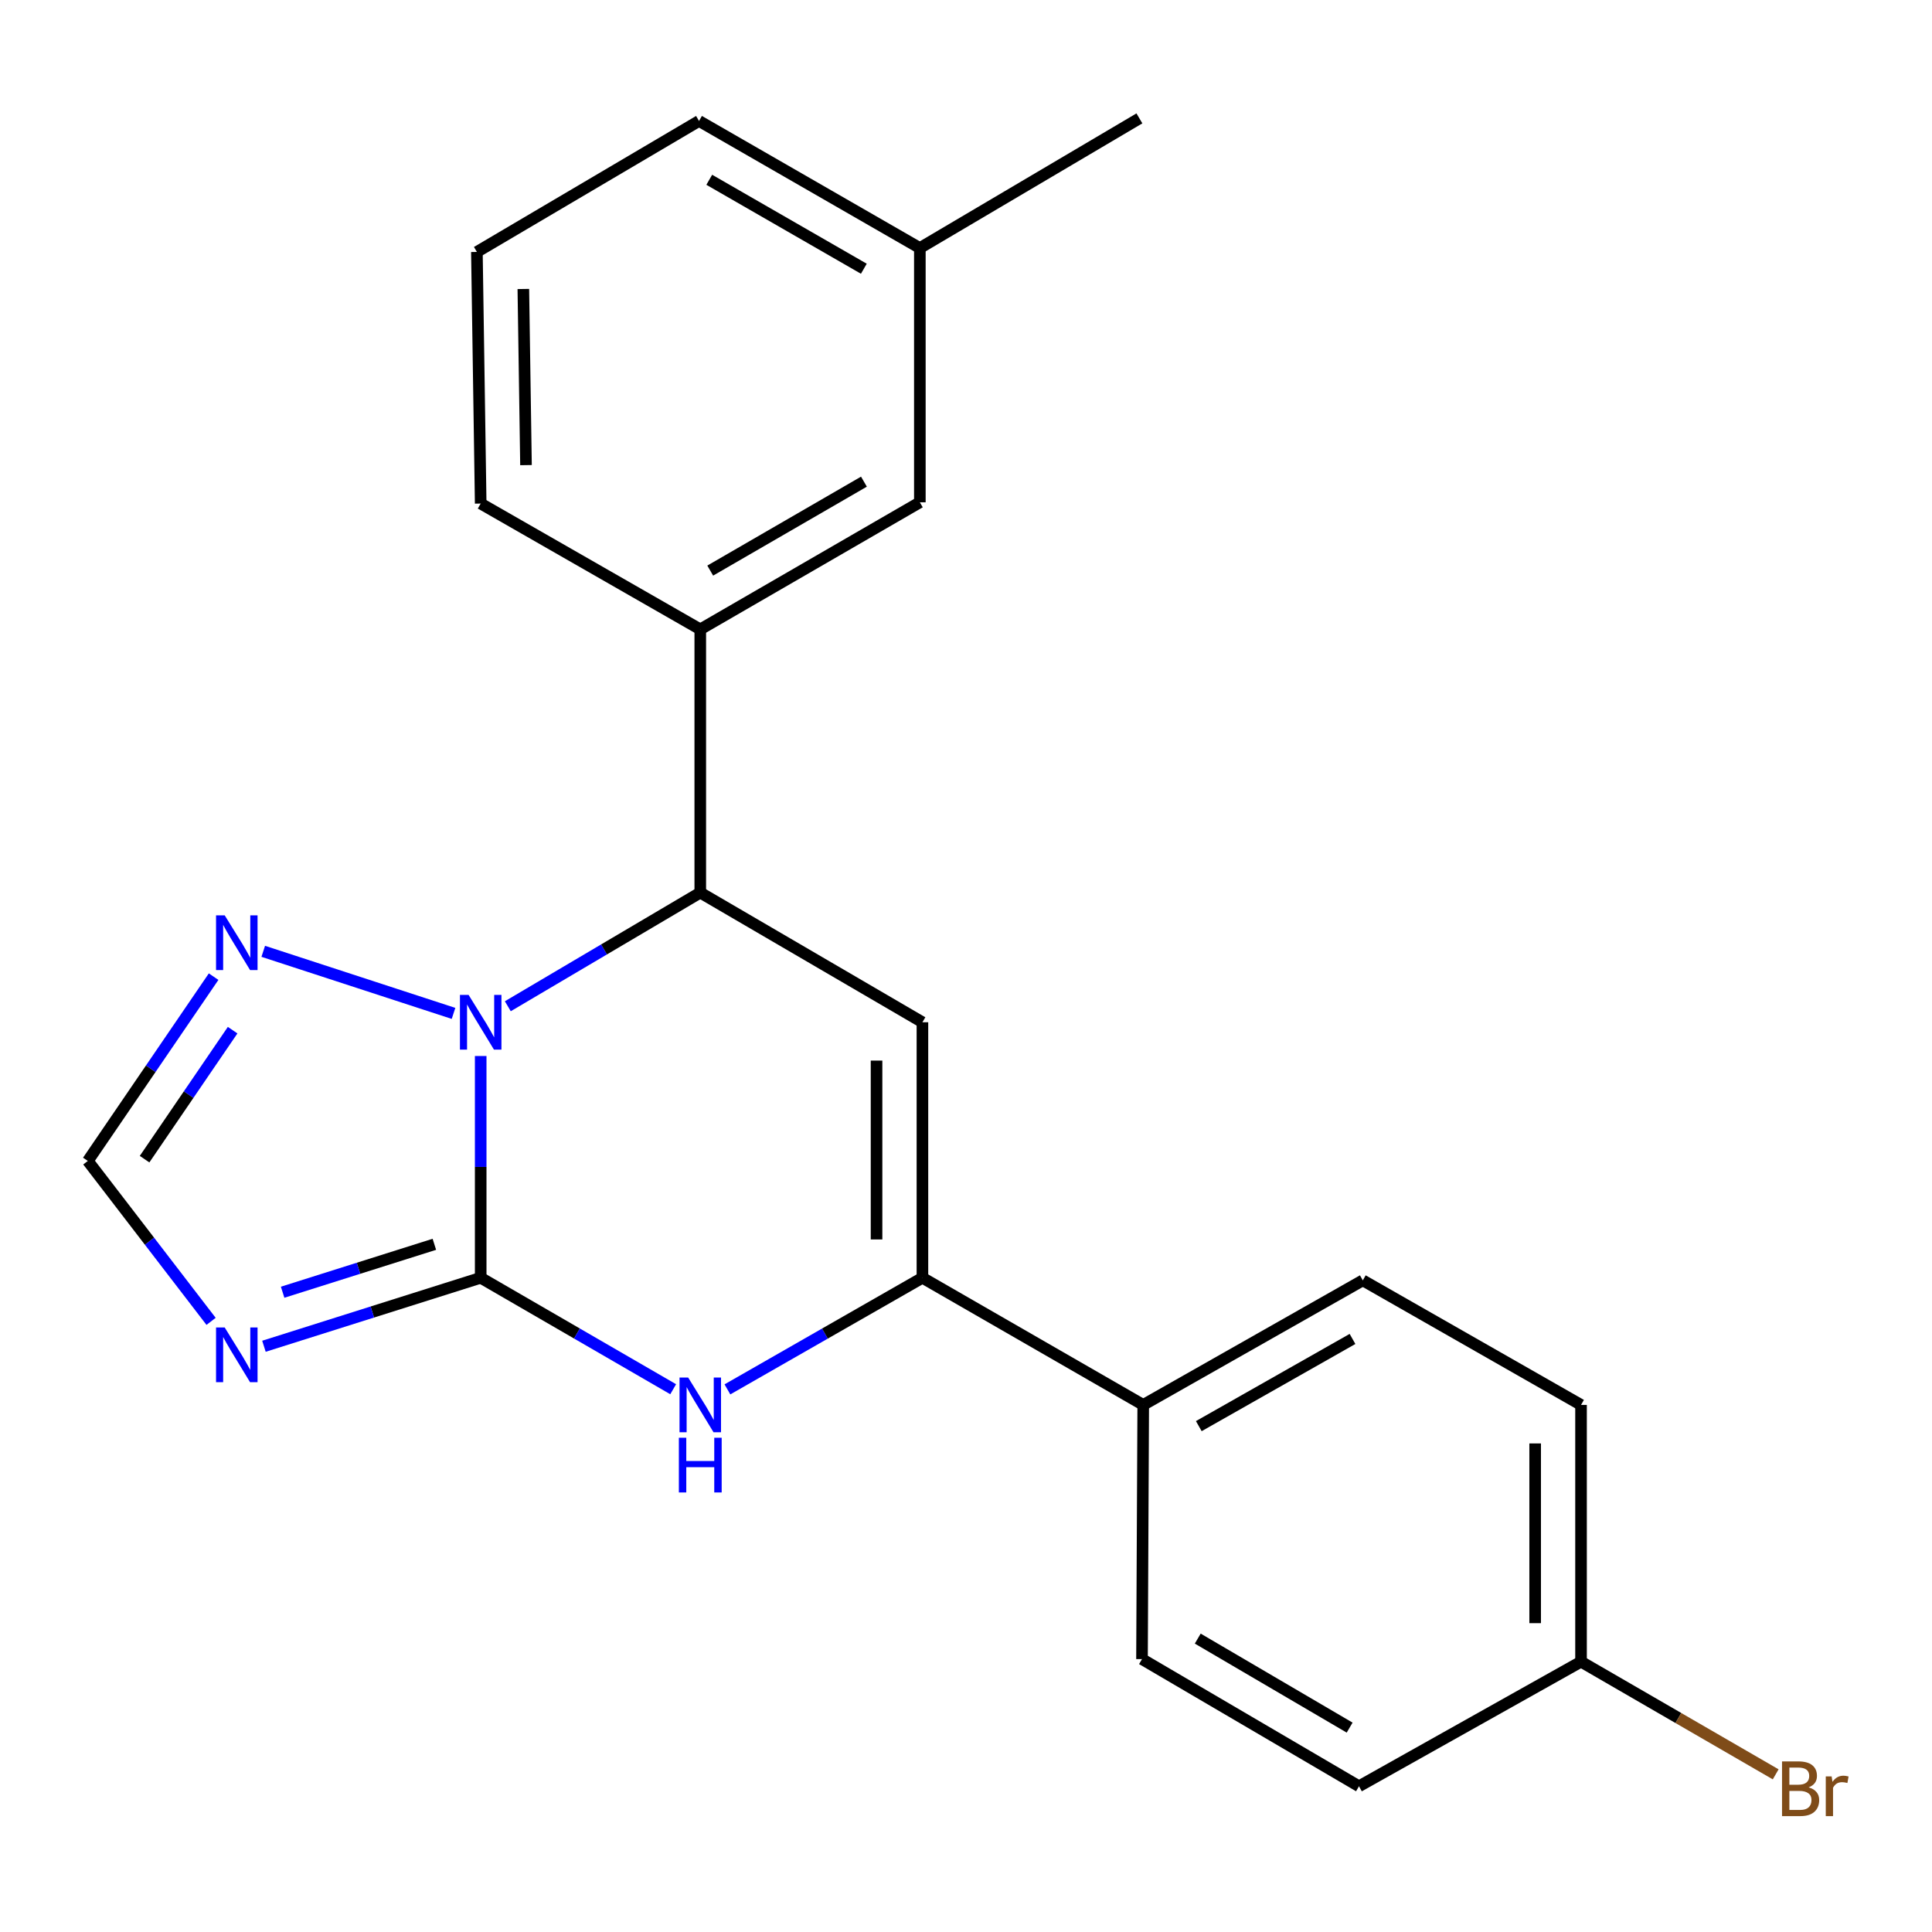 <?xml version='1.0' encoding='iso-8859-1'?>
<svg version='1.1' baseProfile='full'
              xmlns='http://www.w3.org/2000/svg'
                      xmlns:rdkit='http://www.rdkit.org/xml'
                      xmlns:xlink='http://www.w3.org/1999/xlink'
                  xml:space='preserve'
width='1000px' height='1000px' viewBox='0 0 1000 1000'>
<!-- END OF HEADER -->
<rect style='opacity:1.0;fill:#FFFFFF;stroke:none' width='1000' height='1000' x='0' y='0'> </rect>
<path class='bond-0' d='M 248.805,661.377 L 248.805,603.982' style='fill:none;fill-rule:evenodd;stroke:#000000;stroke-width:6px;stroke-linecap:butt;stroke-linejoin:miter;stroke-opacity:1' />
<path class='bond-0' d='M 248.805,603.982 L 248.805,546.588' style='fill:none;fill-rule:evenodd;stroke:#0000FF;stroke-width:6px;stroke-linecap:butt;stroke-linejoin:miter;stroke-opacity:1' />
<path class='bond-2' d='M 248.805,661.377 L 298.62,690.22' style='fill:none;fill-rule:evenodd;stroke:#000000;stroke-width:6px;stroke-linecap:butt;stroke-linejoin:miter;stroke-opacity:1' />
<path class='bond-2' d='M 298.62,690.22 L 348.436,719.062' style='fill:none;fill-rule:evenodd;stroke:#0000FF;stroke-width:6px;stroke-linecap:butt;stroke-linejoin:miter;stroke-opacity:1' />
<path class='bond-3' d='M 248.805,661.377 L 192.71,679.098' style='fill:none;fill-rule:evenodd;stroke:#000000;stroke-width:6px;stroke-linecap:butt;stroke-linejoin:miter;stroke-opacity:1' />
<path class='bond-3' d='M 192.71,679.098 L 136.615,696.82' style='fill:none;fill-rule:evenodd;stroke:#0000FF;stroke-width:6px;stroke-linecap:butt;stroke-linejoin:miter;stroke-opacity:1' />
<path class='bond-3' d='M 224.823,644.05 L 185.556,656.455' style='fill:none;fill-rule:evenodd;stroke:#000000;stroke-width:6px;stroke-linecap:butt;stroke-linejoin:miter;stroke-opacity:1' />
<path class='bond-3' d='M 185.556,656.455 L 146.29,668.86' style='fill:none;fill-rule:evenodd;stroke:#0000FF;stroke-width:6px;stroke-linecap:butt;stroke-linejoin:miter;stroke-opacity:1' />
<path class='bond-5' d='M 262.845,520.831 L 312.652,491.421' style='fill:none;fill-rule:evenodd;stroke:#0000FF;stroke-width:6px;stroke-linecap:butt;stroke-linejoin:miter;stroke-opacity:1' />
<path class='bond-5' d='M 312.652,491.421 L 362.459,462.011' style='fill:none;fill-rule:evenodd;stroke:#000000;stroke-width:6px;stroke-linecap:butt;stroke-linejoin:miter;stroke-opacity:1' />
<path class='bond-6' d='M 234.745,524.534 L 136.255,492.401' style='fill:none;fill-rule:evenodd;stroke:#0000FF;stroke-width:6px;stroke-linecap:butt;stroke-linejoin:miter;stroke-opacity:1' />
<path class='bond-1' d='M 477.445,529.121 L 477.445,661.377' style='fill:none;fill-rule:evenodd;stroke:#000000;stroke-width:6px;stroke-linecap:butt;stroke-linejoin:miter;stroke-opacity:1' />
<path class='bond-1' d='M 453.699,548.96 L 453.699,641.539' style='fill:none;fill-rule:evenodd;stroke:#000000;stroke-width:6px;stroke-linecap:butt;stroke-linejoin:miter;stroke-opacity:1' />
<path class='bond-23' d='M 477.445,529.121 L 362.459,462.011' style='fill:none;fill-rule:evenodd;stroke:#000000;stroke-width:6px;stroke-linecap:butt;stroke-linejoin:miter;stroke-opacity:1' />
<path class='bond-4' d='M 376.511,719.14 L 426.978,690.258' style='fill:none;fill-rule:evenodd;stroke:#0000FF;stroke-width:6px;stroke-linecap:butt;stroke-linejoin:miter;stroke-opacity:1' />
<path class='bond-4' d='M 426.978,690.258 L 477.445,661.377' style='fill:none;fill-rule:evenodd;stroke:#000000;stroke-width:6px;stroke-linecap:butt;stroke-linejoin:miter;stroke-opacity:1' />
<path class='bond-7' d='M 109.254,683.934 L 77.354,642.418' style='fill:none;fill-rule:evenodd;stroke:#0000FF;stroke-width:6px;stroke-linecap:butt;stroke-linejoin:miter;stroke-opacity:1' />
<path class='bond-7' d='M 77.354,642.418 L 45.455,600.902' style='fill:none;fill-rule:evenodd;stroke:#000000;stroke-width:6px;stroke-linecap:butt;stroke-linejoin:miter;stroke-opacity:1' />
<path class='bond-9' d='M 477.445,661.377 L 591.733,727.182' style='fill:none;fill-rule:evenodd;stroke:#000000;stroke-width:6px;stroke-linecap:butt;stroke-linejoin:miter;stroke-opacity:1' />
<path class='bond-8' d='M 362.459,462.011 L 362.459,325.758' style='fill:none;fill-rule:evenodd;stroke:#000000;stroke-width:6px;stroke-linecap:butt;stroke-linejoin:miter;stroke-opacity:1' />
<path class='bond-22' d='M 110.566,505.514 L 78.01,553.208' style='fill:none;fill-rule:evenodd;stroke:#0000FF;stroke-width:6px;stroke-linecap:butt;stroke-linejoin:miter;stroke-opacity:1' />
<path class='bond-22' d='M 78.01,553.208 L 45.455,600.902' style='fill:none;fill-rule:evenodd;stroke:#000000;stroke-width:6px;stroke-linecap:butt;stroke-linejoin:miter;stroke-opacity:1' />
<path class='bond-22' d='M 120.412,533.21 L 97.623,566.596' style='fill:none;fill-rule:evenodd;stroke:#0000FF;stroke-width:6px;stroke-linecap:butt;stroke-linejoin:miter;stroke-opacity:1' />
<path class='bond-22' d='M 97.623,566.596 L 74.834,599.982' style='fill:none;fill-rule:evenodd;stroke:#000000;stroke-width:6px;stroke-linecap:butt;stroke-linejoin:miter;stroke-opacity:1' />
<path class='bond-10' d='M 362.459,325.758 L 476.113,259.993' style='fill:none;fill-rule:evenodd;stroke:#000000;stroke-width:6px;stroke-linecap:butt;stroke-linejoin:miter;stroke-opacity:1' />
<path class='bond-10' d='M 367.614,295.34 L 447.172,249.304' style='fill:none;fill-rule:evenodd;stroke:#000000;stroke-width:6px;stroke-linecap:butt;stroke-linejoin:miter;stroke-opacity:1' />
<path class='bond-18' d='M 362.459,325.758 L 248.805,260.639' style='fill:none;fill-rule:evenodd;stroke:#000000;stroke-width:6px;stroke-linecap:butt;stroke-linejoin:miter;stroke-opacity:1' />
<path class='bond-11' d='M 591.733,727.182 L 705.387,662.709' style='fill:none;fill-rule:evenodd;stroke:#000000;stroke-width:6px;stroke-linecap:butt;stroke-linejoin:miter;stroke-opacity:1' />
<path class='bond-11' d='M 620.497,738.166 L 700.055,693.035' style='fill:none;fill-rule:evenodd;stroke:#000000;stroke-width:6px;stroke-linecap:butt;stroke-linejoin:miter;stroke-opacity:1' />
<path class='bond-12' d='M 591.733,727.182 L 591.099,858.751' style='fill:none;fill-rule:evenodd;stroke:#000000;stroke-width:6px;stroke-linecap:butt;stroke-linejoin:miter;stroke-opacity:1' />
<path class='bond-14' d='M 476.113,259.993 L 476.113,128.384' style='fill:none;fill-rule:evenodd;stroke:#000000;stroke-width:6px;stroke-linecap:butt;stroke-linejoin:miter;stroke-opacity:1' />
<path class='bond-15' d='M 705.387,662.709 L 818.341,727.182' style='fill:none;fill-rule:evenodd;stroke:#000000;stroke-width:6px;stroke-linecap:butt;stroke-linejoin:miter;stroke-opacity:1' />
<path class='bond-16' d='M 591.099,858.751 L 703.408,924.569' style='fill:none;fill-rule:evenodd;stroke:#000000;stroke-width:6px;stroke-linecap:butt;stroke-linejoin:miter;stroke-opacity:1' />
<path class='bond-16' d='M 619.952,848.136 L 698.568,894.209' style='fill:none;fill-rule:evenodd;stroke:#000000;stroke-width:6px;stroke-linecap:butt;stroke-linejoin:miter;stroke-opacity:1' />
<path class='bond-13' d='M 818.341,860.084 L 703.408,924.569' style='fill:none;fill-rule:evenodd;stroke:#000000;stroke-width:6px;stroke-linecap:butt;stroke-linejoin:miter;stroke-opacity:1' />
<path class='bond-17' d='M 818.341,860.084 L 868.717,889.239' style='fill:none;fill-rule:evenodd;stroke:#000000;stroke-width:6px;stroke-linecap:butt;stroke-linejoin:miter;stroke-opacity:1' />
<path class='bond-17' d='M 868.717,889.239 L 919.092,918.394' style='fill:none;fill-rule:evenodd;stroke:#7F4C19;stroke-width:6px;stroke-linecap:butt;stroke-linejoin:miter;stroke-opacity:1' />
<path class='bond-24' d='M 818.341,860.084 L 818.341,727.182' style='fill:none;fill-rule:evenodd;stroke:#000000;stroke-width:6px;stroke-linecap:butt;stroke-linejoin:miter;stroke-opacity:1' />
<path class='bond-24' d='M 794.595,840.148 L 794.595,747.117' style='fill:none;fill-rule:evenodd;stroke:#000000;stroke-width:6px;stroke-linecap:butt;stroke-linejoin:miter;stroke-opacity:1' />
<path class='bond-21' d='M 476.113,128.384 L 589.754,61.273' style='fill:none;fill-rule:evenodd;stroke:#000000;stroke-width:6px;stroke-linecap:butt;stroke-linejoin:miter;stroke-opacity:1' />
<path class='bond-25' d='M 476.113,128.384 L 361.812,62.606' style='fill:none;fill-rule:evenodd;stroke:#000000;stroke-width:6px;stroke-linecap:butt;stroke-linejoin:miter;stroke-opacity:1' />
<path class='bond-25' d='M 447.123,139.099 L 367.113,93.054' style='fill:none;fill-rule:evenodd;stroke:#000000;stroke-width:6px;stroke-linecap:butt;stroke-linejoin:miter;stroke-opacity:1' />
<path class='bond-19' d='M 248.805,260.639 L 246.839,130.402' style='fill:none;fill-rule:evenodd;stroke:#000000;stroke-width:6px;stroke-linecap:butt;stroke-linejoin:miter;stroke-opacity:1' />
<path class='bond-19' d='M 272.254,240.746 L 270.878,149.58' style='fill:none;fill-rule:evenodd;stroke:#000000;stroke-width:6px;stroke-linecap:butt;stroke-linejoin:miter;stroke-opacity:1' />
<path class='bond-20' d='M 246.839,130.402 L 361.812,62.606' style='fill:none;fill-rule:evenodd;stroke:#000000;stroke-width:6px;stroke-linecap:butt;stroke-linejoin:miter;stroke-opacity:1' />
<path  class='atom-1' d='M 242.545 514.961
L 251.825 529.961
Q 252.745 531.441, 254.225 534.121
Q 255.705 536.801, 255.785 536.961
L 255.785 514.961
L 259.545 514.961
L 259.545 543.281
L 255.665 543.281
L 245.705 526.881
Q 244.545 524.961, 243.305 522.761
Q 242.105 520.561, 241.745 519.881
L 241.745 543.281
L 238.065 543.281
L 238.065 514.961
L 242.545 514.961
' fill='#0000FF'/>
<path  class='atom-3' d='M 356.199 713.022
L 365.479 728.022
Q 366.399 729.502, 367.879 732.182
Q 369.359 734.862, 369.439 735.022
L 369.439 713.022
L 373.199 713.022
L 373.199 741.342
L 369.319 741.342
L 359.359 724.942
Q 358.199 723.022, 356.959 720.822
Q 355.759 718.622, 355.399 717.942
L 355.399 741.342
L 351.719 741.342
L 351.719 713.022
L 356.199 713.022
' fill='#0000FF'/>
<path  class='atom-3' d='M 351.379 744.174
L 355.219 744.174
L 355.219 756.214
L 369.699 756.214
L 369.699 744.174
L 373.539 744.174
L 373.539 772.494
L 369.699 772.494
L 369.699 759.414
L 355.219 759.414
L 355.219 772.494
L 351.379 772.494
L 351.379 744.174
' fill='#0000FF'/>
<path  class='atom-4' d='M 116.305 687.098
L 125.585 702.098
Q 126.505 703.578, 127.985 706.258
Q 129.465 708.938, 129.545 709.098
L 129.545 687.098
L 133.305 687.098
L 133.305 715.418
L 129.425 715.418
L 119.465 699.018
Q 118.305 697.098, 117.065 694.898
Q 115.865 692.698, 115.505 692.018
L 115.505 715.418
L 111.825 715.418
L 111.825 687.098
L 116.305 687.098
' fill='#0000FF'/>
<path  class='atom-7' d='M 116.305 473.774
L 125.585 488.774
Q 126.505 490.254, 127.985 492.934
Q 129.465 495.614, 129.545 495.774
L 129.545 473.774
L 133.305 473.774
L 133.305 502.094
L 129.425 502.094
L 119.465 485.694
Q 118.305 483.774, 117.065 481.574
Q 115.865 479.374, 115.505 478.694
L 115.505 502.094
L 111.825 502.094
L 111.825 473.774
L 116.305 473.774
' fill='#0000FF'/>
<path  class='atom-18' d='M 936.135 925.142
Q 938.855 925.902, 940.215 927.582
Q 941.615 929.222, 941.615 931.662
Q 941.615 935.582, 939.095 937.822
Q 936.615 940.022, 931.895 940.022
L 922.375 940.022
L 922.375 911.702
L 930.735 911.702
Q 935.575 911.702, 938.015 913.662
Q 940.455 915.622, 940.455 919.222
Q 940.455 923.502, 936.135 925.142
M 926.175 914.902
L 926.175 923.782
L 930.735 923.782
Q 933.535 923.782, 934.975 922.662
Q 936.455 921.502, 936.455 919.222
Q 936.455 914.902, 930.735 914.902
L 926.175 914.902
M 931.895 936.822
Q 934.655 936.822, 936.135 935.502
Q 937.615 934.182, 937.615 931.662
Q 937.615 929.342, 935.975 928.182
Q 934.375 926.982, 931.295 926.982
L 926.175 926.982
L 926.175 936.822
L 931.895 936.822
' fill='#7F4C19'/>
<path  class='atom-18' d='M 948.055 919.462
L 948.495 922.302
Q 950.655 919.102, 954.175 919.102
Q 955.295 919.102, 956.815 919.502
L 956.215 922.862
Q 954.495 922.462, 953.535 922.462
Q 951.855 922.462, 950.735 923.142
Q 949.655 923.782, 948.775 925.342
L 948.775 940.022
L 945.015 940.022
L 945.015 919.462
L 948.055 919.462
' fill='#7F4C19'/>
</svg>
